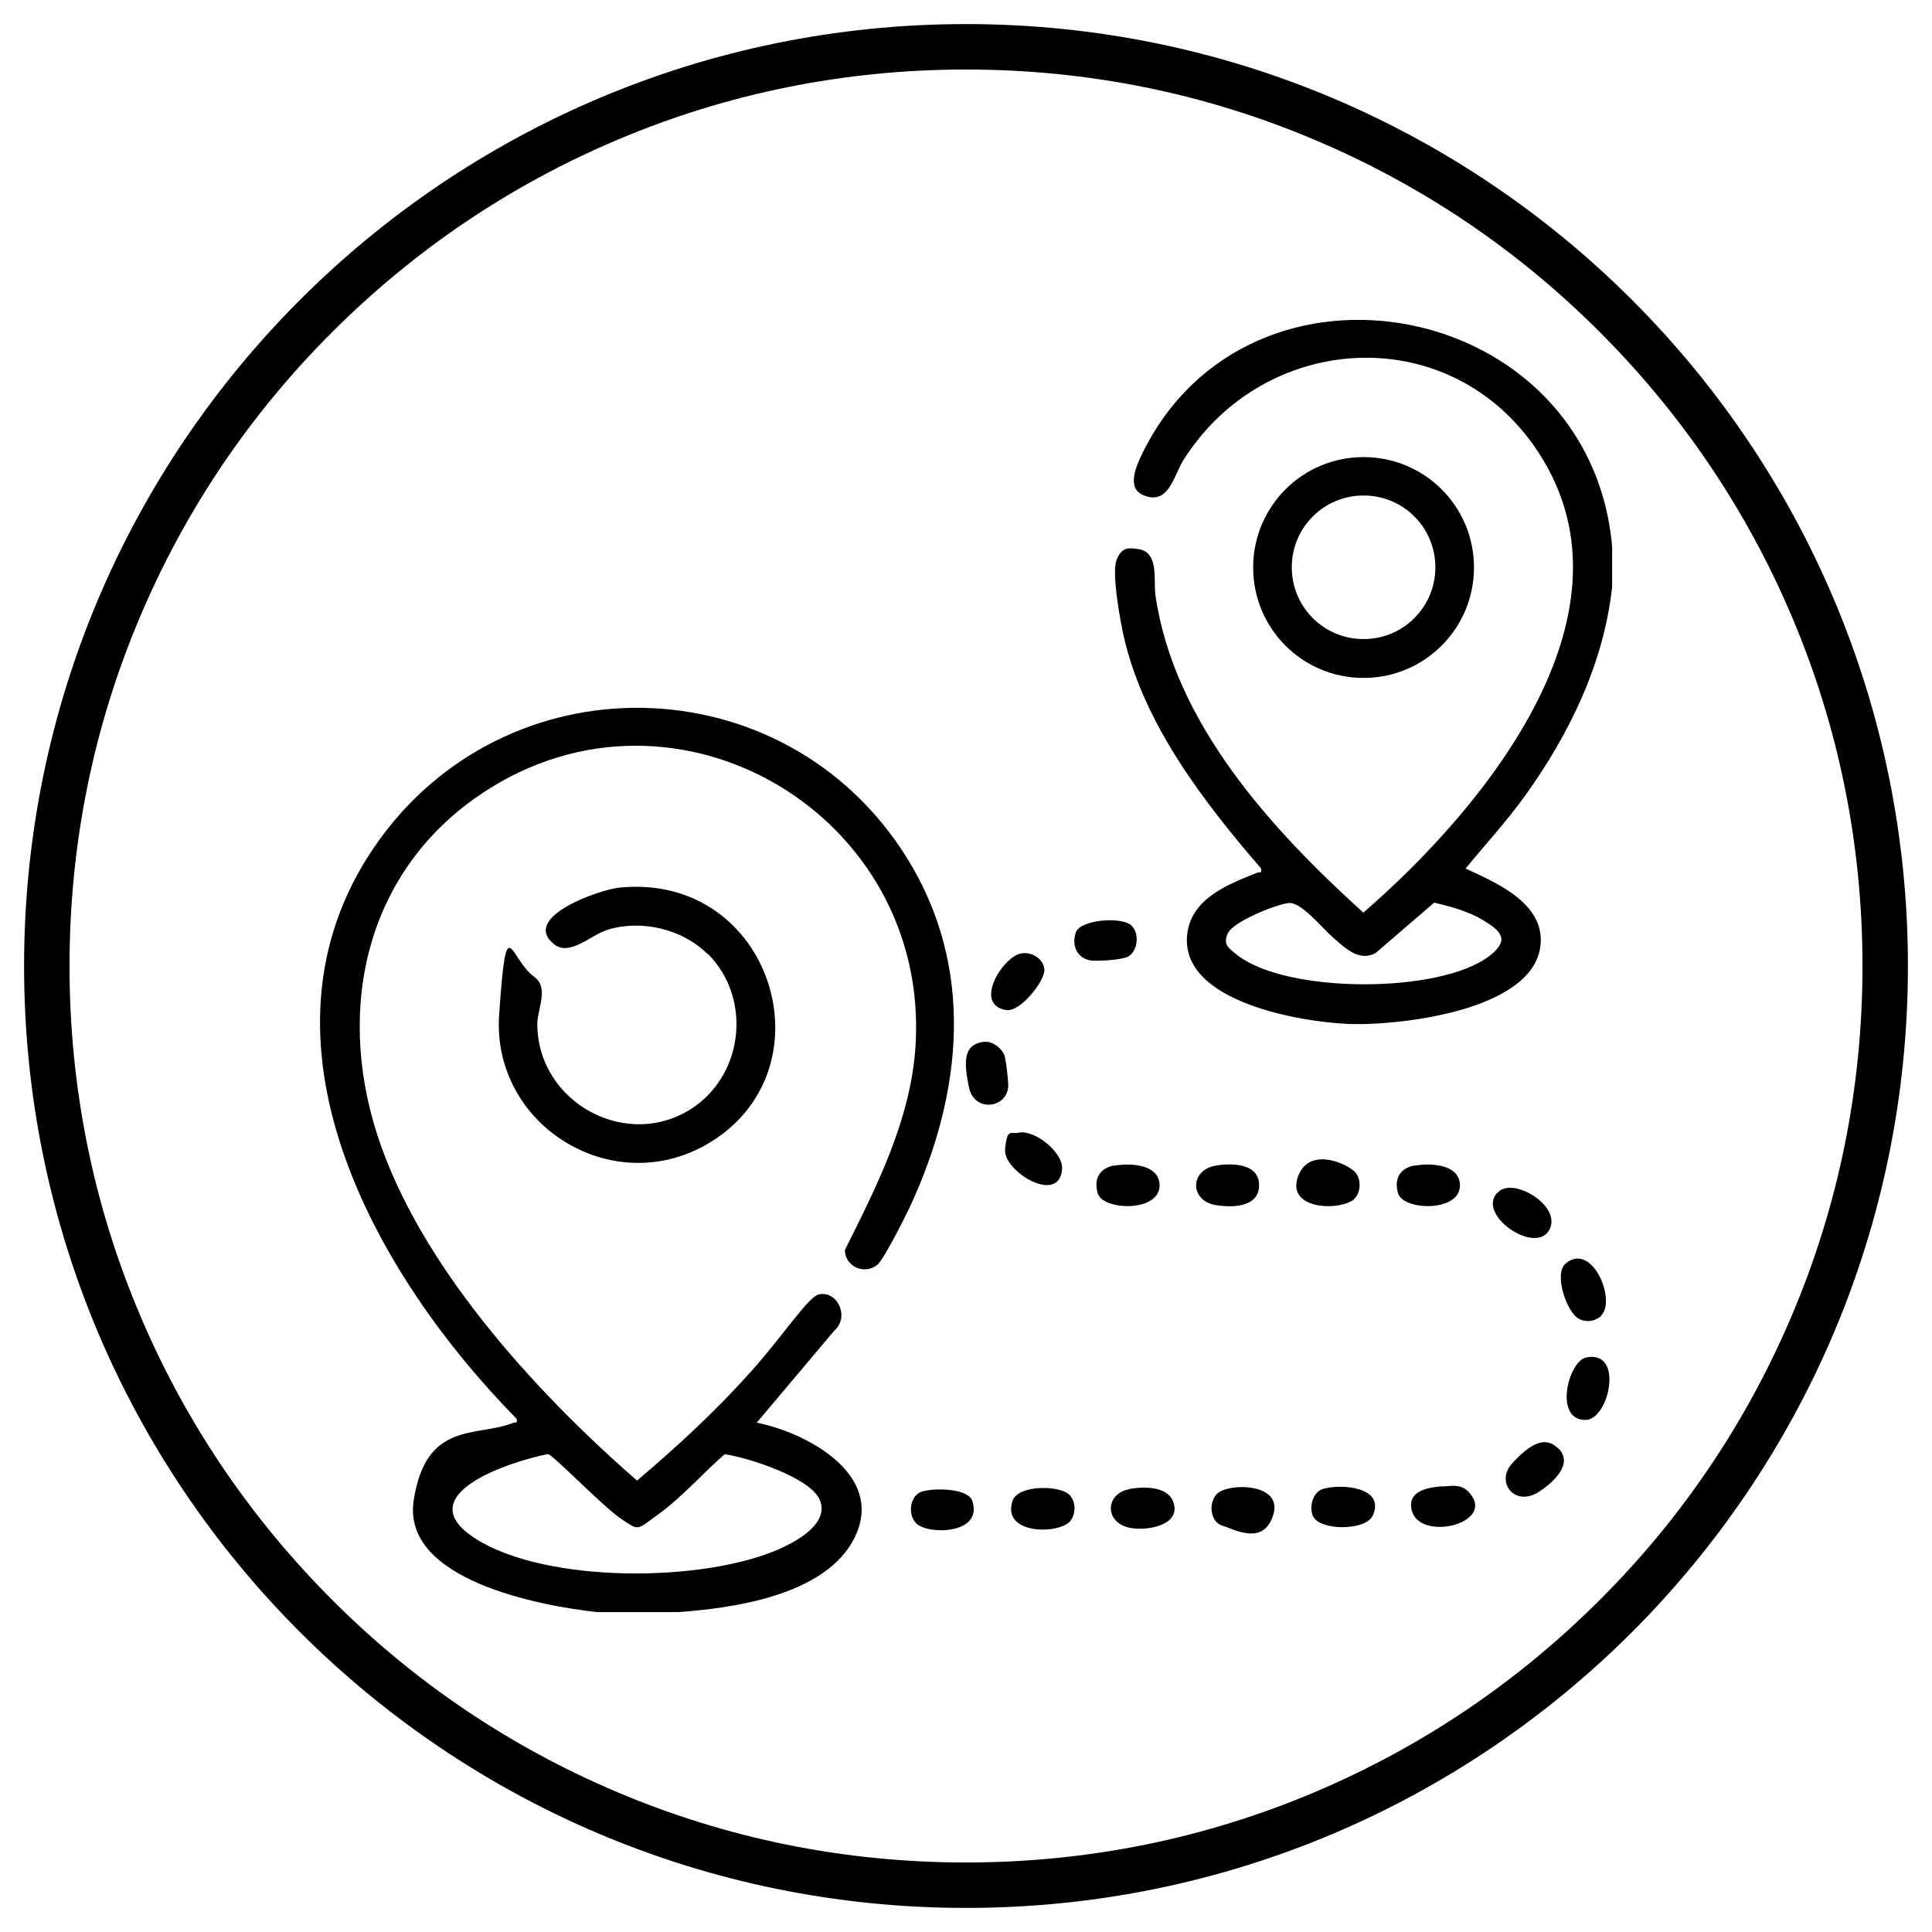 <?xml version="1.0" encoding="UTF-8"?>
<svg id="Capa_1" xmlns="http://www.w3.org/2000/svg" version="1.1" viewBox="0 0 850.4 850.4">
  <!-- Generator: Adobe Illustrator 29.8.2, SVG Export Plug-In . SVG Version: 2.1.1 Build 3)  -->
  <g id="qUYuqd">
    <g>
      <path d="M262.9,709.6c-24.8-2.7-86.2-14-80.8-49.2s27.7-27.7,43.8-34.1c1.1-.5,1.9.6,1.5-1.8-62.3-63.3-120.7-166.6-62.7-251.6,57.1-83.6,180.5-81.4,234.3,4.4,30.3,48.4,24.8,103.7,1.6,153.7-2.1,4.5-11.6,23.4-14.4,25.7-5.7,4.6-14.2.9-14.3-6.5,14.2-28.4,29.1-57.7,31.1-90.1,6.2-101.2-105.1-167.5-190.2-111.3-51.1,33.7-65.1,93.6-46.8,150.5,18.3,56.9,68.5,112.4,114.4,152.4,17.5-14.8,34.6-30.6,49.9-47.7s25.5-33.4,30.3-34.3c8.2-1.5,13.3,10,6.8,15.8l-34.3,40.7c21.8,4.4,56,22.5,43.5,49.7s-56.6,32.1-78,33.7h-35.7ZM241.3,640c-16.3,3.2-62.2,17.9-32.1,37.2,31.3,20,100.8,19.4,134.1,4.5,7.8-3.5,21.9-11.3,17.5-21.6-4.3-9.8-31.4-18.5-41.8-20-9.5,8.2-18.7,18.8-28.9,26.2s-8.6,7.6-16.6,2.3-30-28.2-32.2-28.5h0Z"/>
      <path d="M709.6,240.6v17.8c-3.7,33.6-18.8,64.8-38.5,92.1-8,11.1-17.3,21.2-26,31.8,12.7,5.9,32.9,14.4,33.1,31.1.4,31.4-62.6,38.2-84.8,37.3-20.9-.9-73.4-9.6-70.9-38.8,1.4-16.4,18.2-22.7,31-27.8,1.1-.4,1.9.6,1.6-1.8-25.2-29.2-51.6-63.5-60.4-101.9-1.6-7-5.5-28.2-3.2-34s5.4-5.3,9.6-4.7c9.3,1.4,6.5,14,7.5,20.4,8.1,56.1,51.1,103.1,91.5,139.6,53.6-46.4,126-133.9,74.8-205.9-39.1-54.9-118.7-49.2-154,6.7-4.3,6.8-6.5,20.5-18,15.3-7.1-3.2-2.6-13-.2-18,47.1-96.8,197.3-68.4,206.9,40.8h0ZM567.1,397.5c-5.7.7-24.3,8.1-26.7,13.4-2.1,4.8.3,6.3,3.7,9.1,21.4,17.5,89.9,17.6,111.6.7,9.1-7.1,4.9-11-3.1-15.8-6.5-3.9-14-5.8-21.3-7.6l-25.7,22.1c-7.3,4.2-13.6-2.2-18.7-6.6s-14.2-16-19.7-15.3h0Z"/>
      <path d="M311.4,419.9c-11-11-29-15.2-43.8-10.7-7.4,2.2-16.8,11.9-23.6,6.5-15.2-11.9,19.8-24.1,28.6-25,67.5-6.8,94.3,80.9,38.5,113-42.2,24.3-94.7-8.8-91.4-57s4.5-24.6,15.5-16.7c6.6,4.8,1.2,14.4,1.3,21,.3,34.8,40.4,56.2,69.2,36.1,21.9-15.4,24.9-48.2,5.9-67.2h-.2Z"/>
      <path d="M648.8,249.8c0,26.8-21.7,48.6-48.6,48.6s-48.6-21.7-48.6-48.6,21.7-48.6,48.6-48.6,48.6,21.7,48.6,48.6h0ZM631.8,249.7c0-17.5-14.1-31.6-31.6-31.6s-31.6,14.1-31.6,31.6,14.1,31.6,31.6,31.6,31.6-14.1,31.6-31.6h0Z"/>
      <path d="M470.4,657.7c3.8,3.2,3.3,10.9-1.1,13.3-8,4.5-28.1,3-23.6-10.4,2.3-7,20.1-6.9,24.7-2.9h0Z"/>
      <path d="M490.4,513.1c6.6-1.2,19.5-.9,20,8.2.7,12.4-24.9,11.7-27.2,4-1.9-6.4.8-11.1,7.2-12.3h0Z"/>
      <path d="M534.9,513.1c6.8-1.2,18.9-1.3,19.3,8.1.4,10.3-11.8,10.5-19.3,9.2-11.2-2-11.2-15.2,0-17.3Z"/>
      <path d="M595.9,515.4c3.8,3.2,3.3,10.9-1.1,13.3-7.9,4.4-28,2.9-23.6-10.4s20.1-6.9,24.7-2.9h0Z"/>
      <path d="M622.6,513.1c6.6-1.2,19.5-.9,20,8.2.7,12.4-24.9,11.7-27.2,4-1.9-6.4.8-11.1,7.2-12.3h0Z"/>
      <path d="M497.1,655.4c6.8-1.2,18.4-1.4,19.8,7.5s-12.7,11-19.6,9.6c-11.4-2.4-10.8-15.1-.2-17h0Z"/>
      <path d="M498.2,407.6c3.8,3.8,2.3,12.5-2.7,13.9s-13.5,1.5-15.2,1.3c-6.2-.9-8.7-6.5-6.8-12.3s20.5-7.2,24.7-3h0Z"/>
      <path d="M704.8,579.2c-2.8,2.5-6.7,3-10,1.2-4.9-2.6-11.2-19.6-5.6-24.3,11.8-9.7,22.4,16.7,15.5,23h0Z"/>
      <path d="M433.7,458.6c3.2-.3,7.1,2.8,8.3,5.6.8,1.8,1.8,11.4,1.8,13.6-.2,10.1-15,12.1-17.3.8s-2.7-19.2,7.2-20.1h0Z"/>
      <path d="M686,637.6c7,7-3.1,15.5-8.7,19.1-10.6,6.8-19.3-4.4-11.6-12.7s14.4-12.3,20.2-6.4h0Z"/>
      <path d="M582.6,655.3c7.7-2.2,27.2-.9,21.7,11.7-3,6.9-23.5,6.9-26.4.3-1.8-4.3,0-10.6,4.6-12h.1Z"/>
      <path d="M449.3,419.7c4.6-1,10,2.2,10.4,7s-10.5,18.9-16.8,17.9c-14.6-2.4-1.7-23.2,6.4-24.9Z"/>
      <path d="M448.2,498.6c7.1-1.6,19.8,8.6,19.3,15.9-1.1,16.2-25.9,1.1-25.1-8.5s2.5-6.7,5.8-7.4h0Z"/>
      <path d="M698.2,597.5c16.8-3.4,10.1,27.3-.2,27.5-14.2.3-7.8-25.8.2-27.5Z"/>
      <path d="M634.9,654.3c4.7-.3,8.4-1.2,12,2.9,11.6,13.4-22,21.6-25.5,7.6-2.1-8.7,7.3-10.1,13.5-10.6h0Z"/>
      <path d="M659.9,524.3c7-5.7,26.7,6.3,22.4,16.3-5.5,13.1-34.2-6.8-22.4-16.3Z"/>
      <path d="M535.5,657.7c4.7-5.1,29.2-5.2,25,8.9s-17.2,6.5-22.3,5c-5.5-1.6-6.4-9.8-2.7-13.9Z"/>
      <path d="M403.2,670.4c-3.8-3.8-2.7-12.3,2.7-13.9s20.2-1.5,22.1,4.2c4.8,14.7-19.5,15-24.8,9.8h0Z"/>
    </g>
  </g>
  <path d="M425.2,30.6c53.3,0,105,10.4,153.6,31,47,19.9,89.2,48.3,125.4,84.6,36.2,36.2,64.7,78.4,84.6,125.4,20.6,48.6,31,100.3,31,153.6s-10.4,105-31,153.6c-19.9,47-48.3,89.2-84.6,125.4-36.2,36.2-78.4,64.7-125.4,84.6-48.6,20.6-100.3,31-153.6,31s-105-10.4-153.6-31c-47-19.9-89.2-48.3-125.4-84.6-36.2-36.2-64.7-78.4-84.6-125.4-20.6-48.6-31-100.3-31-153.6s10.4-105,31-153.6c19.9-47,48.3-89.2,84.6-125.4,36.2-36.2,78.4-64.7,125.4-84.6,48.6-20.6,100.3-31,153.6-31M425.2,10.6C196.2,10.6,10.6,196.2,10.6,425.2s185.6,414.6,414.6,414.6,414.6-185.6,414.6-414.6S654.2,10.6,425.2,10.6h0Z"/>
</svg>